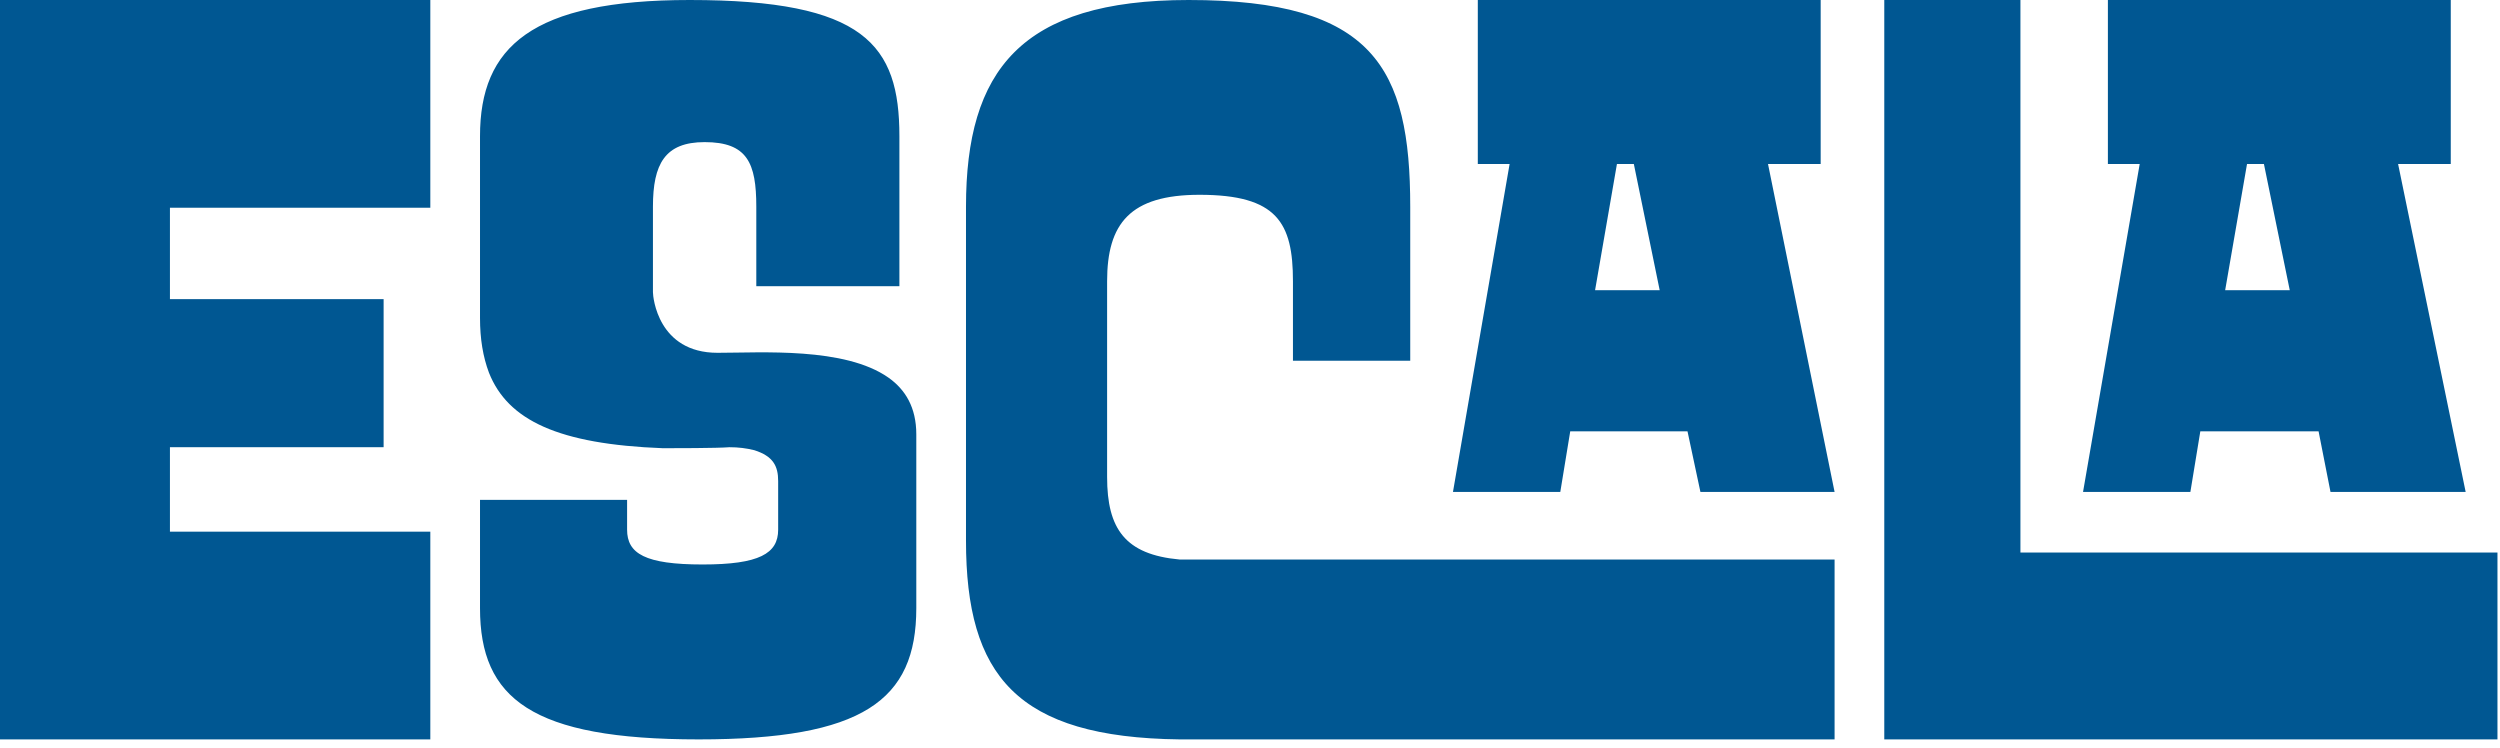 <svg width="204" height="61" viewBox="0 0 204 61" fill="none" xmlns="http://www.w3.org/2000/svg">
    <path d="M0 60.335V0H35.114V16.949H13.867V24.41H31.303V36.493H13.867V43.386H35.114V60.335H0.162H0ZM72.499 30.816C73.878 31.79 74.77 33.249 74.77 35.439V49.63C74.77 57.172 70.391 60.335 57.01 60.335C43.386 60.335 39.169 57.01 39.169 49.63V40.791H51.171V43.224C51.171 45.17 52.631 46.062 57.335 46.062C61.957 46.062 63.498 45.17 63.498 43.224V39.25C63.498 38.034 63.092 37.223 61.551 36.736C60.903 36.574 60.254 36.493 59.524 36.493C58.551 36.574 54.821 36.574 54.091 36.574C45.576 36.25 41.44 34.303 39.899 30.411C39.412 29.113 39.169 27.654 39.169 25.951V11.11C39.169 3.811 43.386 0 56.28 0C70.553 0 73.391 3.649 73.391 11.11V23.355H61.714V16.868C61.714 13.3 60.984 11.597 57.497 11.597C54.253 11.597 53.28 13.381 53.28 16.868V23.842C53.28 24.248 53.685 28.789 58.551 28.789C62.119 28.789 68.931 28.302 72.499 30.816ZM138.754 40.142L137.7 35.196H128.131L127.32 40.142H118.562L123.184 13.381H120.589V0H148.567V13.381H144.269L149.702 40.142H138.754ZM130.158 23.68H135.43L133.321 13.381H131.942L130.158 23.68ZM149.702 45.657V60.335H96.26C82.961 60.173 78.825 55.145 78.825 44.116V16.868C78.825 5.758 83.285 0 96.99 0C112.074 0 115.075 5.514 115.075 16.868V29.438H105.505V22.95C105.505 18.165 104.208 15.895 97.882 15.895C92.206 15.895 90.34 18.247 90.34 22.95V38.926C90.34 43.143 91.8 45.251 96.26 45.657H149.702ZM164.867 45.089H203.793V60.335H153.757V0H164.867V45.089ZM178.735 40.142H169.976L174.599 13.381H172.004V0H199.982V13.381H195.684L201.198 40.142H190.169L189.196 35.196H179.546L178.735 40.142ZM183.357 13.381L181.573 23.68H186.844L184.736 13.381H183.357Z" fill="#005792"/>
</svg>